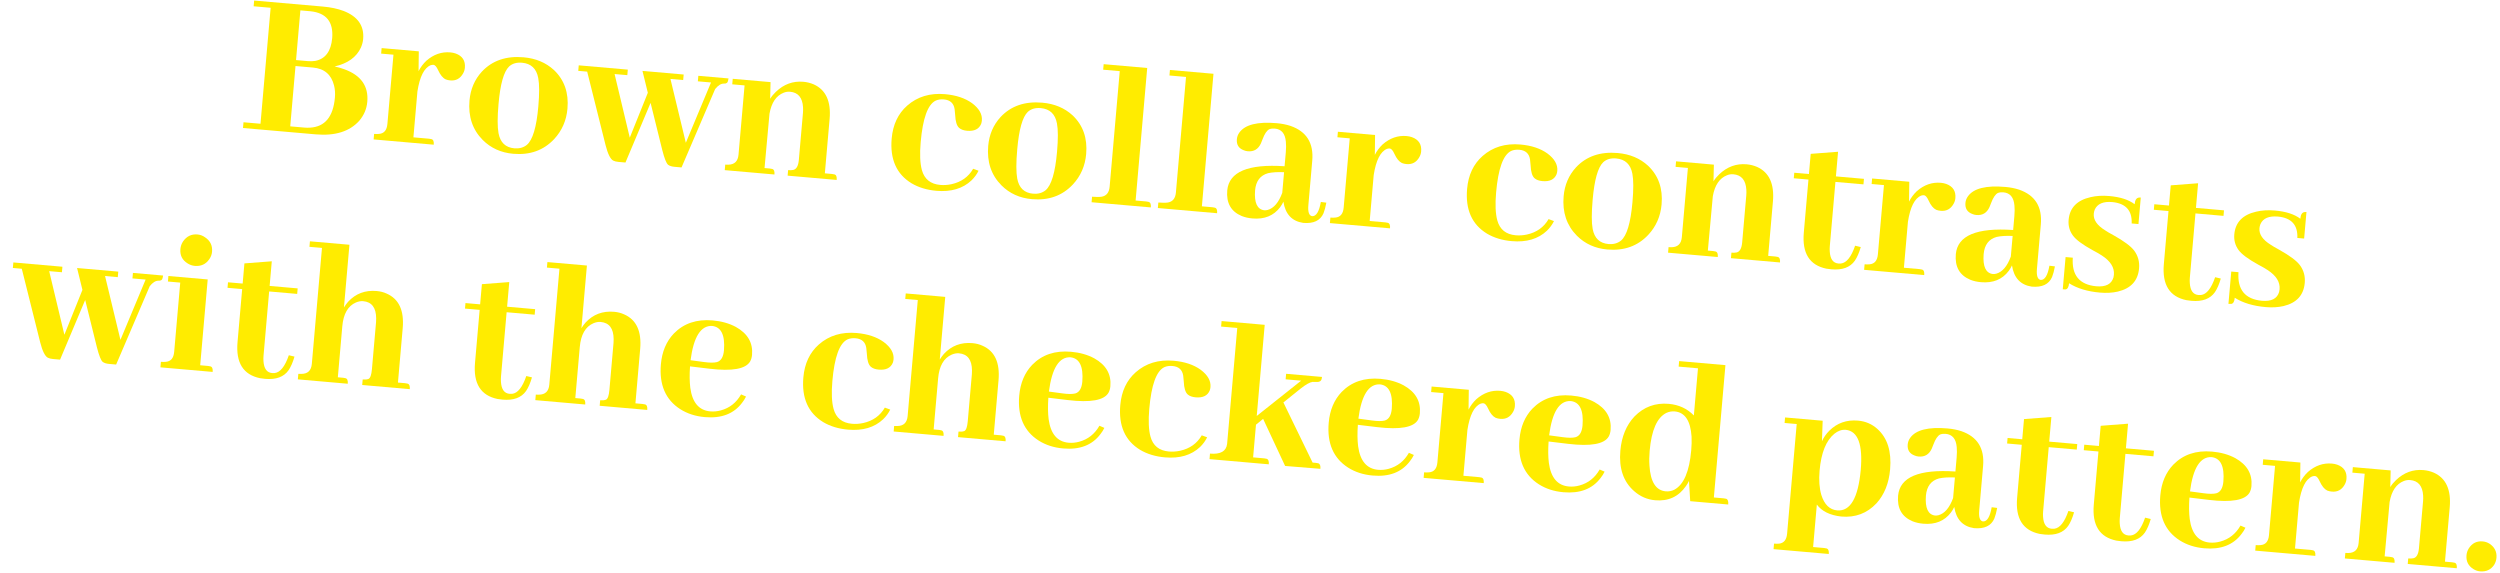 <svg width="458" height="105" viewBox="0 0 458 105" fill="none" xmlns="http://www.w3.org/2000/svg">
<path d="M457.351 102.19C457.31 102.657 457.167 103.089 456.924 103.486C456.323 104.375 455.465 104.77 454.349 104.672C453.908 104.634 453.502 104.494 453.131 104.252C452.189 103.673 451.766 102.826 451.864 101.71C451.902 101.269 452.044 100.85 452.287 100.453C452.893 99.513 453.74 99.09 454.829 99.186C455.27 99.224 455.689 99.365 456.086 99.609C457.025 100.24 457.446 101.101 457.351 102.19Z" fill="#FFEC00"/>
<path d="M437.839 102.013C437.994 102.026 438.136 102.052 438.263 102.089C438.596 102.17 438.736 102.509 438.684 103.106L429.578 102.309L429.667 101.298C429.874 101.316 430.07 101.32 430.254 101.31C431.381 101.278 431.996 100.665 432.101 99.472L433.211 86.786L430.954 86.588L431.042 85.576L437.969 86.182L437.898 89.235C438.172 88.788 438.523 88.361 438.951 87.954C440.406 86.566 442.08 85.954 443.974 86.12C444.648 86.179 445.288 86.339 445.892 86.601C448.105 87.605 449.07 89.716 448.789 92.932L447.917 102.894L449.202 103.007C449.357 103.02 449.512 103.047 449.665 103.086C449.998 103.168 450.138 103.507 450.086 104.104L441.097 103.317L441.185 102.305C441.548 102.337 441.863 102.325 442.129 102.27C442.716 102.139 443.057 101.528 443.152 100.438L443.905 91.838C443.937 91.475 443.941 91.123 443.919 90.781C443.811 89.02 443.018 88.075 441.54 87.946C441.151 87.912 440.766 87.969 440.387 88.119C439.008 88.652 438.137 89.935 437.776 91.969L436.866 101.927L437.839 102.013Z" fill="#FFEC00"/>
<path d="M423.323 100.743C423.479 100.756 423.621 100.782 423.748 100.819C424.081 100.9 424.221 101.239 424.169 101.836L413.156 100.873L413.245 99.861C413.582 99.89 413.883 99.891 414.147 99.861C415.068 99.785 415.579 99.176 415.679 98.035L416.789 85.349L414.532 85.151L414.62 84.14L421.43 84.736L421.386 88.378C421.735 87.677 422.209 87.039 422.808 86.464C424.139 85.299 425.608 84.787 427.217 84.928C427.554 84.957 427.875 85.025 428.179 85.13C429.421 85.578 429.985 86.451 429.872 87.748C429.84 88.112 429.731 88.455 429.546 88.778C429.019 89.726 428.236 90.154 427.199 90.063C426.887 90.036 426.605 89.972 426.353 89.872C425.826 89.616 425.366 89.053 424.971 88.182C424.686 87.556 424.401 87.231 424.116 87.206C423.96 87.192 423.788 87.216 423.6 87.278C422.406 87.775 421.599 89.377 421.179 92.085L420.444 100.491L423.323 100.743Z" fill="#FFEC00"/>
<path d="M405.166 83.744C403.084 83.64 401.763 85.733 401.205 90.024L403.685 90.359C404.718 90.501 405.502 90.504 406.037 90.368C406.788 90.146 407.217 89.426 407.324 88.207C407.541 85.428 406.822 83.941 405.166 83.744ZM411.367 96.677C411.175 97.079 410.932 97.462 410.639 97.829C409.129 99.84 406.857 100.713 403.822 100.448C402.11 100.298 400.61 99.814 399.322 98.996C396.624 97.269 395.439 94.525 395.768 90.764C395.97 88.455 396.762 86.577 398.143 85.129C399.952 83.274 402.323 82.475 405.254 82.732C406.863 82.873 408.279 83.271 409.502 83.927C411.671 85.136 412.659 86.843 412.466 89.049C412.427 89.49 412.314 89.885 412.127 90.234C411.325 91.628 408.841 92.077 404.676 91.582L401.106 91.152C401 92.659 401.017 93.968 401.155 95.078C401.52 97.776 402.74 99.216 404.816 99.398C405.464 99.454 406.11 99.393 406.753 99.214C408.36 98.78 409.595 97.803 410.46 96.284L411.367 96.677Z" fill="#FFEC00"/>
<path d="M381.749 82.479L381.838 81.468L384.523 81.703L384.846 78.006L389.86 77.621L389.465 82.135L394.602 82.584L394.513 83.596L389.377 83.147L388.345 94.938C388.316 95.275 388.313 95.601 388.338 95.917C388.427 97.284 388.952 98.01 389.912 98.094C390.067 98.108 390.224 98.108 390.382 98.096C391.412 97.977 392.278 96.889 392.981 94.833L394.018 95.081C393.718 96.126 393.357 96.958 392.937 97.574C392.072 98.806 390.64 99.334 388.642 99.159C388.331 99.132 388.021 99.092 387.712 99.039C384.63 98.403 383.254 96.204 383.583 92.443L384.435 82.714L381.749 82.479Z" fill="#FFEC00"/>
<path d="M367.702 81.25L367.79 80.239L370.475 80.474L370.799 76.777L375.812 76.392L375.417 80.906L380.554 81.355L380.465 82.367L375.329 81.918L374.297 93.709C374.268 94.046 374.265 94.372 374.29 94.688C374.379 96.055 374.904 96.781 375.864 96.865C376.02 96.879 376.176 96.879 376.334 96.867C377.364 96.748 378.231 95.66 378.933 93.604L379.97 93.852C379.67 94.897 379.309 95.729 378.89 96.345C378.024 97.577 376.592 98.105 374.594 97.93C374.283 97.903 373.973 97.863 373.664 97.81C370.583 97.174 369.206 94.975 369.536 91.214L370.387 81.485L367.702 81.25Z" fill="#FFEC00"/>
<path d="M361.639 96.757C359.575 96.446 358.369 95.151 358.019 92.873C357.857 93.224 357.658 93.56 357.421 93.879C356.238 95.448 354.544 96.137 352.339 95.944C351.613 95.88 350.959 95.732 350.378 95.498C348.411 94.672 347.529 93.105 347.731 90.796C348.054 87.4 351.555 85.928 358.234 86.382L358.455 83.853C358.521 83.1 358.526 82.447 358.47 81.893C358.34 80.392 357.665 79.588 356.446 79.481C356.082 79.45 355.753 79.486 355.456 79.591C354.992 79.812 354.572 80.428 354.196 81.441C354.06 81.795 353.96 82.048 353.894 82.199C353.41 83.254 352.61 83.734 351.494 83.636C351.235 83.613 350.992 83.553 350.765 83.454C349.828 83.111 349.404 82.433 349.492 81.422C349.531 80.981 349.684 80.576 349.951 80.207C350.993 78.756 353.278 78.185 356.807 78.493C357.715 78.573 358.55 78.737 359.312 78.987C362.256 80.003 363.586 82.132 363.302 85.375L362.59 93.508C362.481 94.753 362.71 95.427 363.276 95.528C364.031 95.568 364.564 94.7 364.877 92.924L365.885 93.051C365.737 93.848 365.562 94.5 365.361 95.005C364.774 96.339 363.533 96.923 361.639 96.757ZM354.509 94.448C354.691 94.463 354.901 94.443 355.142 94.385C356.268 94.066 357.156 93.019 357.808 91.246L358.139 87.472C356.967 87.421 355.994 87.48 355.221 87.648C353.775 88.044 352.977 89.098 352.827 90.811C352.656 93.07 353.216 94.282 354.509 94.448Z" fill="#FFEC00"/>
<path d="M332.163 100.217L334.148 100.391C334.303 100.405 334.458 100.431 334.611 100.471C334.944 100.552 335.084 100.891 335.032 101.488L324.914 100.603L325.003 99.591C325.34 99.62 325.654 99.622 325.944 99.595C326.816 99.488 327.3 98.877 327.398 97.761L329.155 77.682L326.937 77.488L327.025 76.476L333.913 77.079L333.781 80.831C334.104 80.128 334.552 79.487 335.125 78.91C336.556 77.493 338.309 76.875 340.385 77.057C341.76 77.177 342.944 77.686 343.937 78.583C345.779 80.234 346.556 82.707 346.268 86.002C346.046 88.544 345.211 90.615 343.764 92.214C342.035 94.049 339.886 94.854 337.318 94.63C335.247 94.396 333.756 93.665 332.844 92.434L332.163 100.217ZM338.159 78.744C337.432 78.681 336.732 78.92 336.057 79.462C334.536 80.715 333.633 82.962 333.35 86.205C333.198 87.943 333.303 89.429 333.665 90.663C334.216 92.437 335.192 93.385 336.593 93.507C338.982 93.69 340.413 91.228 340.886 86.119C341.294 81.45 340.385 78.991 338.159 78.744Z" fill="#FFEC00"/>
<path d="M309.646 91.816L309.421 88.111C309.262 88.437 309.078 88.747 308.869 89.043C307.522 90.99 305.642 91.858 303.23 91.647C301.777 91.52 300.492 90.963 299.376 89.977C297.409 88.262 296.566 85.797 296.847 82.58C297.074 79.986 297.937 77.891 299.436 76.297C301.158 74.54 303.252 73.769 305.716 73.984C307.558 74.145 309.091 74.855 310.314 76.112L311.07 67.473L307.528 67.163L307.617 66.151L316.1 66.894L313.979 91.137L315.769 91.293C315.951 91.309 316.105 91.336 316.233 91.373C316.537 91.478 316.663 91.829 316.611 92.426L309.646 91.816ZM302.219 82.579C302.133 83.565 302.12 84.466 302.179 85.281C302.361 88.278 303.36 89.855 305.176 90.014C305.721 90.061 306.24 89.963 306.731 89.719C308.459 88.798 309.493 86.392 309.833 82.501C309.91 81.618 309.931 80.784 309.896 79.996C309.706 77.078 308.678 75.537 306.81 75.374C306.291 75.329 305.787 75.415 305.297 75.634C303.577 76.477 302.551 78.792 302.219 82.579Z" fill="#FFEC00"/>
<path d="M287.762 73.472C285.68 73.369 284.36 75.462 283.802 79.753L286.282 80.087C287.315 80.23 288.099 80.233 288.634 80.097C289.385 79.875 289.814 79.155 289.921 77.935C290.138 75.157 289.418 73.669 287.762 73.472ZM293.964 86.406C293.772 86.807 293.529 87.191 293.235 87.558C291.726 89.569 289.454 90.442 286.419 90.177C284.706 90.027 283.206 89.543 281.919 88.724C279.22 86.998 278.036 84.254 278.365 80.493C278.567 78.184 279.359 76.305 280.74 74.858C282.549 73.003 284.919 72.204 287.851 72.461C289.459 72.601 290.875 73 292.099 73.656C294.267 74.865 295.255 76.572 295.062 78.777C295.024 79.218 294.911 79.614 294.723 79.963C293.922 81.357 291.438 81.806 287.273 81.311L283.703 80.881C283.597 82.388 283.613 83.697 283.752 84.807C284.117 87.505 285.337 88.945 287.412 89.126C288.061 89.183 288.707 89.122 289.35 88.943C290.956 88.508 292.192 87.532 293.057 86.013L293.964 86.406Z" fill="#FFEC00"/>
<path d="M270.976 87.414C271.131 87.427 271.273 87.453 271.4 87.49C271.733 87.572 271.873 87.911 271.821 88.507L260.809 87.544L260.897 86.532C261.234 86.561 261.535 86.562 261.799 86.532C262.721 86.456 263.231 85.847 263.331 84.706L264.441 72.02L262.184 71.823L262.273 70.811L269.082 71.407L269.038 75.049C269.387 74.348 269.861 73.71 270.461 73.135C271.791 71.97 273.261 71.459 274.869 71.599C275.206 71.629 275.527 71.696 275.832 71.801C277.073 72.249 277.637 73.122 277.524 74.419C277.492 74.783 277.384 75.126 277.199 75.45C276.671 76.397 275.889 76.825 274.851 76.734C274.54 76.707 274.258 76.643 274.005 76.543C273.479 76.287 273.018 75.724 272.624 74.853C272.339 74.227 272.053 73.902 271.768 73.877C271.612 73.863 271.44 73.887 271.252 73.949C270.058 74.446 269.251 76.048 268.832 78.757L268.096 87.162L270.976 87.414Z" fill="#FFEC00"/>
<path d="M252.818 70.415C250.736 70.311 249.416 72.405 248.857 76.695L251.338 77.03C252.371 77.172 253.155 77.176 253.689 77.04C254.441 76.818 254.87 76.097 254.976 74.878C255.193 72.1 254.474 70.612 252.818 70.415ZM259.019 83.348C258.827 83.75 258.584 84.134 258.291 84.5C256.782 86.512 254.51 87.385 251.474 87.119C249.762 86.969 248.262 86.485 246.974 85.667C244.276 83.941 243.091 81.197 243.421 77.435C243.623 75.126 244.414 73.248 245.796 71.8C247.605 69.946 249.975 69.147 252.907 69.403C254.515 69.544 255.931 69.942 257.155 70.598C259.323 71.808 260.311 73.515 260.118 75.72C260.079 76.161 259.966 76.556 259.779 76.906C258.977 78.299 256.494 78.749 252.328 78.254L248.759 77.824C248.653 79.331 248.669 80.639 248.807 81.749C249.172 84.448 250.393 85.888 252.468 86.069C253.117 86.126 253.762 86.065 254.405 85.886C256.012 85.451 257.248 84.474 258.112 82.955L259.019 83.348Z" fill="#FFEC00"/>
<path d="M231.595 83.969C231.751 83.982 231.892 84.008 232.02 84.045C232.352 84.126 232.493 84.465 232.44 85.062L221.583 84.112L221.672 83.1C223.592 83.268 224.637 82.68 224.806 81.336L226.665 60.089L223.708 59.83L223.796 58.818L231.696 59.509L230.235 76.203L238.369 69.739L235.528 69.491L235.617 68.479L242.193 69.054C242.182 69.184 242.157 69.312 242.12 69.44C242.006 69.848 241.663 70.027 241.093 69.977C240.885 69.959 240.677 69.954 240.467 69.962C239.965 70.022 239.222 70.441 238.239 71.218L235.118 73.729L240.467 84.745L241.051 84.796C241.233 84.812 241.387 84.838 241.515 84.876C241.819 84.981 241.946 85.319 241.896 85.889L235.433 85.363L231.404 76.737L230.096 77.799L229.571 83.791L231.595 83.969Z" fill="#FFEC00"/>
<path d="M205.236 74.212C205.458 71.67 206.405 69.661 208.076 68.187C209.945 66.546 212.254 65.847 215.004 66.087C217.028 66.264 218.679 66.814 219.957 67.736C221.258 68.713 221.858 69.772 221.758 70.913C221.74 71.121 221.696 71.326 221.625 71.529C221.228 72.487 220.368 72.909 219.045 72.793C218.422 72.739 217.94 72.566 217.6 72.275C217.162 71.896 216.918 71.104 216.867 69.897C216.832 69.397 216.798 69.041 216.764 68.829C216.598 67.743 215.944 67.15 214.802 67.05C214.232 67 213.729 67.073 213.293 67.271C211.845 67.981 210.931 70.515 210.55 74.873C210.359 77.052 210.432 78.758 210.769 79.99C211.225 81.65 212.348 82.559 214.138 82.716C214.812 82.775 215.496 82.73 216.188 82.581C217.974 82.189 219.298 81.246 220.161 79.753L221.149 80.114C220.83 80.766 220.4 81.355 219.857 81.883C218.261 83.39 216.114 84.026 213.416 83.79C211.678 83.638 210.163 83.178 208.871 82.412C206.116 80.733 204.904 78 205.236 74.212Z" fill="#FFEC00"/>
<path d="M196.12 65.454C194.038 65.351 192.718 67.444 192.16 71.735L194.64 72.069C195.673 72.212 196.457 72.215 196.992 72.079C197.743 71.857 198.172 71.137 198.279 69.918C198.496 67.139 197.776 65.652 196.12 65.454ZM202.321 78.388C202.129 78.789 201.887 79.173 201.593 79.54C200.084 81.551 197.812 82.424 194.777 82.159C193.064 82.009 191.564 81.525 190.277 80.706C187.578 78.98 186.394 76.236 186.723 72.475C186.925 70.166 187.716 68.288 189.098 66.84C190.907 64.985 193.277 64.186 196.209 64.443C197.817 64.584 199.233 64.982 200.457 65.638C202.625 66.847 203.613 68.554 203.42 70.759C203.382 71.2 203.269 71.596 203.081 71.945C202.28 73.339 199.796 73.788 195.631 73.293L192.061 72.863C191.955 74.37 191.971 75.679 192.109 76.789C192.475 79.487 193.695 80.927 195.77 81.109C196.419 81.165 197.065 81.104 197.708 80.925C199.314 80.491 200.55 79.514 201.415 77.995L202.321 78.388Z" fill="#FFEC00"/>
<path d="M172.018 78.756C172.174 78.77 172.315 78.795 172.443 78.833C172.775 78.914 172.916 79.253 172.863 79.85L163.719 79.05L163.807 78.038C163.989 78.054 164.172 78.057 164.355 78.047C165.532 78.045 166.173 77.434 166.28 76.215L168.139 54.968L165.843 54.767L165.932 53.756L173.17 54.389L172.165 65.868C172.379 65.521 172.631 65.177 172.922 64.837C174.308 63.337 176.052 62.679 178.153 62.863C178.828 62.922 179.441 63.081 179.994 63.338C182.235 64.318 183.213 66.43 182.929 69.673L182.058 79.635L183.342 79.747C183.498 79.76 183.652 79.787 183.806 79.827C184.138 79.908 184.279 80.247 184.226 80.844L175.51 80.081L175.598 79.069C176.039 79.108 176.395 79.074 176.666 78.967C176.993 78.812 177.202 78.216 177.293 77.179L178.045 68.579C178.068 68.319 178.075 68.085 178.068 67.875C178.056 65.913 177.259 64.863 175.677 64.725C175.262 64.689 174.823 64.768 174.362 64.963C172.895 65.593 172.062 67.049 171.862 69.332L171.045 78.671L172.018 78.756Z" fill="#FFEC00"/>
<path d="M147.176 69.132C147.399 66.59 148.346 64.582 150.017 63.107C151.886 61.467 154.195 60.767 156.945 61.008C158.969 61.185 160.62 61.734 161.898 62.657C163.198 63.633 163.799 64.692 163.699 65.833C163.681 66.041 163.636 66.246 163.566 66.449C163.169 67.408 162.309 67.829 160.985 67.713C160.363 67.659 159.881 67.486 159.541 67.195C159.103 66.817 158.859 66.024 158.808 64.817C158.773 64.318 158.739 63.962 158.705 63.75C158.539 62.663 157.885 62.07 156.743 61.97C156.173 61.92 155.669 61.994 155.234 62.191C153.786 62.901 152.872 65.435 152.491 69.793C152.3 71.973 152.373 73.678 152.71 74.91C153.166 76.571 154.288 77.479 156.079 77.636C156.753 77.695 157.437 77.65 158.129 77.502C159.915 77.109 161.239 76.166 162.102 74.673L163.09 75.034C162.771 75.686 162.341 76.276 161.798 76.803C160.202 78.311 158.055 78.946 155.357 78.71C153.619 78.558 152.104 78.099 150.812 77.332C148.057 75.653 146.845 72.92 147.176 69.132Z" fill="#FFEC00"/>
<path d="M130.473 59.711C128.391 59.607 127.07 61.701 126.512 65.991L128.992 66.326C130.025 66.469 130.809 66.472 131.344 66.336C132.096 66.114 132.525 65.393 132.631 64.174C132.848 61.396 132.129 59.908 130.473 59.711ZM136.674 72.645C136.482 73.046 136.239 73.43 135.946 73.796C134.437 75.808 132.164 76.681 129.129 76.415C127.417 76.266 125.917 75.781 124.629 74.963C121.931 73.237 120.746 70.493 121.075 66.731C121.277 64.422 122.069 62.544 123.45 61.097C125.26 59.242 127.63 58.443 130.561 58.699C132.17 58.84 133.586 59.239 134.809 59.895C136.978 61.104 137.966 62.811 137.773 65.016C137.734 65.457 137.621 65.852 137.434 66.202C136.632 67.596 134.149 68.045 129.983 67.55L126.413 67.12C126.308 68.627 126.324 69.935 126.462 71.045C126.827 73.744 128.047 75.184 130.123 75.365C130.771 75.422 131.417 75.361 132.06 75.182C133.667 74.747 134.902 73.77 135.767 72.251L136.674 72.645Z" fill="#FFEC00"/>
<path d="M106.37 73.013C106.526 73.026 106.667 73.052 106.795 73.089C107.127 73.171 107.268 73.51 107.216 74.106L98.071 73.306L98.159 72.294C98.341 72.31 98.524 72.313 98.707 72.303C99.884 72.302 100.526 71.691 100.632 70.472L102.491 49.225L100.195 49.024L100.284 48.012L107.522 48.645L106.517 60.125C106.731 59.778 106.983 59.434 107.274 59.093C108.66 57.594 110.404 56.936 112.505 57.12C113.18 57.179 113.793 57.337 114.346 57.595C116.587 58.575 117.565 60.686 117.281 63.929L116.41 73.891L117.694 74.004C117.85 74.017 118.004 74.044 118.158 74.083C118.49 74.165 118.631 74.504 118.578 75.1L109.862 74.338L109.95 73.326C110.391 73.365 110.747 73.33 111.018 73.223C111.345 73.069 111.554 72.473 111.645 71.435L112.397 62.835C112.42 62.576 112.427 62.341 112.42 62.132C112.408 60.17 111.611 59.12 110.029 58.981C109.614 58.945 109.175 59.024 108.714 59.219C107.247 59.849 106.414 61.305 106.214 63.588L105.397 72.928L106.37 73.013Z" fill="#FFEC00"/>
<path d="M85.187 56.533L85.275 55.522L87.96 55.757L88.284 52.06L93.297 51.675L92.903 56.189L98.039 56.638L97.951 57.65L92.814 57.201L91.782 68.992C91.753 69.329 91.751 69.655 91.775 69.971C91.865 71.338 92.389 72.064 93.349 72.148C93.505 72.162 93.662 72.162 93.82 72.15C94.85 72.031 95.716 70.943 96.419 68.887L97.456 69.135C97.155 70.18 96.795 71.012 96.375 71.628C95.509 72.86 94.077 73.388 92.08 73.213C91.769 73.186 91.458 73.146 91.149 73.093C88.068 72.457 86.692 70.258 87.021 66.497L87.872 56.768L85.187 56.533Z" fill="#FFEC00"/>
<path d="M62.865 69.206C63.02 69.22 63.162 69.246 63.289 69.283C63.622 69.364 63.762 69.703 63.71 70.3L54.565 69.5L54.654 68.488C54.836 68.504 55.018 68.507 55.202 68.497C56.379 68.495 57.02 67.885 57.127 66.665L58.986 45.418L56.69 45.218L56.778 44.206L64.016 44.839L63.012 56.319C63.225 55.971 63.478 55.627 63.769 55.287C65.155 53.787 66.898 53.13 69 53.313C69.674 53.373 70.288 53.531 70.84 53.788C73.081 54.769 74.06 56.88 73.776 60.123L72.904 70.085L74.189 70.197C74.344 70.211 74.499 70.237 74.652 70.277C74.985 70.358 75.125 70.697 75.073 71.294L66.356 70.531L66.445 69.52C66.886 69.558 67.242 69.524 67.513 69.417C67.84 69.263 68.049 68.667 68.139 67.629L68.892 59.029C68.915 58.77 68.922 58.535 68.914 58.325C68.903 56.364 68.106 55.313 66.523 55.175C66.108 55.139 65.67 55.218 65.209 55.413C63.742 56.043 62.909 57.499 62.709 59.782L61.892 69.121L62.865 69.206Z" fill="#FFEC00"/>
<path d="M41.681 52.727L41.77 51.715L44.455 51.95L44.778 48.254L49.792 47.869L49.397 52.383L54.533 52.832L54.445 53.844L49.308 53.395L48.277 65.185C48.247 65.523 48.245 65.849 48.269 66.165C48.359 67.532 48.884 68.258 49.843 68.342C49.999 68.355 50.156 68.356 50.314 68.344C51.344 68.225 52.21 67.137 52.913 65.081L53.95 65.329C53.649 66.374 53.289 67.205 52.869 67.822C52.003 69.053 50.572 69.582 48.574 69.407C48.263 69.38 47.952 69.34 47.643 69.286C44.562 68.651 43.186 66.452 43.515 62.691L44.366 52.962L41.681 52.727Z" fill="#FFEC00"/>
<path d="M38.115 67.041C38.271 67.055 38.413 67.08 38.54 67.118C38.873 67.199 39.013 67.538 38.961 68.135L29.388 67.297L29.477 66.285C29.814 66.315 30.114 66.315 30.378 66.286C31.3 66.21 31.811 65.601 31.91 64.459L33.02 51.773L30.763 51.576L30.852 50.564L38.051 51.194L36.675 66.915L38.115 67.041ZM38.847 46.127C38.804 46.62 38.633 47.075 38.336 47.494C37.707 48.406 36.822 48.812 35.68 48.712C35.213 48.671 34.769 48.515 34.349 48.243C33.382 47.636 32.949 46.761 33.049 45.62C33.092 45.127 33.25 44.67 33.522 44.249C34.181 43.288 35.068 42.855 36.184 42.953C36.677 42.996 37.133 43.167 37.551 43.465C38.515 44.098 38.947 44.985 38.847 46.127Z" fill="#FFEC00"/>
<path d="M11.345 49.877L9.011 49.673L11.794 61.327L15.102 53.107L14.119 49.1L21.668 49.761L21.58 50.773L19.245 50.568L22.064 62.265L26.677 51.218L24.265 51.007L24.353 49.996L29.879 50.479C29.868 50.609 29.843 50.737 29.806 50.865C29.744 51.278 29.479 51.464 29.012 51.423C28.489 51.429 27.963 51.762 27.435 52.422L21.277 66.784L19.993 66.671C19.474 66.626 19.08 66.5 18.81 66.293C18.493 66.03 18.14 65.137 17.751 63.613L15.607 54.955L11.004 65.885L9.719 65.772C9.33 65.738 9.011 65.658 8.76 65.532C8.236 65.251 7.769 64.308 7.361 62.704L3.991 49.234L2.356 49.091L2.445 48.079L11.434 48.865L11.345 49.877Z" fill="#FFEC00"/>
<path d="M414.377 55.102C416.115 55.254 417.168 54.718 417.536 53.496C417.578 53.316 417.606 53.149 417.62 52.993C417.735 51.67 417.002 50.495 415.419 49.468C415.073 49.228 414.514 48.905 413.739 48.497C411.868 47.471 410.653 46.567 410.094 45.787C409.488 44.949 409.231 43.999 409.324 42.935C409.517 40.73 410.854 39.344 413.335 38.777C414.376 38.528 415.519 38.458 416.764 38.567C418.788 38.744 420.339 39.246 421.417 40.072C421.485 39.294 421.756 38.886 422.229 38.849C422.335 38.832 422.44 38.828 422.544 38.837L422.118 43.702L420.873 43.593C420.976 41.223 419.796 39.917 417.334 39.676C415.674 39.53 414.601 39.985 414.117 41.041C414.016 41.294 413.955 41.55 413.932 41.809C413.834 42.925 414.53 43.94 416.018 44.854C416.314 45.063 416.811 45.355 417.51 45.73C419.454 46.815 420.731 47.763 421.339 48.574C422.04 49.524 422.338 50.609 422.231 51.828C422.033 54.085 420.733 55.501 418.33 56.075C417.343 56.302 416.253 56.364 415.06 56.259C412.777 56.059 410.892 55.489 409.406 54.549C409.347 55.224 409.144 55.598 408.798 55.672C408.64 55.684 408.457 55.682 408.25 55.663L408.767 49.748L410.09 49.864C409.863 53.06 411.292 54.806 414.377 55.102Z" fill="#FFEC00"/>
<path d="M394.582 38.43L394.671 37.418L397.356 37.653L397.679 33.956L402.693 33.572L402.298 38.086L407.435 38.535L407.346 39.547L402.21 39.097L401.178 50.888C401.149 51.225 401.146 51.552 401.171 51.868C401.26 53.235 401.785 53.961 402.745 54.045C402.9 54.058 403.057 54.059 403.215 54.047C404.245 53.928 405.111 52.84 405.814 50.784L406.851 51.032C406.551 52.077 406.19 52.908 405.77 53.525C404.905 54.756 403.473 55.285 401.475 55.11C401.164 55.083 400.854 55.042 400.545 54.989C397.463 54.354 396.087 52.155 396.416 48.393L397.268 38.665L394.582 38.43Z" fill="#FFEC00"/>
<path d="M384.024 52.446C385.762 52.598 386.816 52.063 387.184 50.84C387.226 50.661 387.253 50.493 387.267 50.338C387.383 49.015 386.649 47.84 385.066 46.812C384.721 46.573 384.161 46.249 383.386 45.842C381.516 44.816 380.301 43.912 379.742 43.131C379.135 42.294 378.878 41.343 378.972 40.28C379.164 38.075 380.501 36.688 382.982 36.121C384.023 35.872 385.167 35.803 386.412 35.911C388.435 36.089 389.986 36.59 391.064 37.416C391.132 36.638 391.403 36.23 391.877 36.194C391.983 36.177 392.088 36.173 392.191 36.182L391.766 41.046L390.521 40.937C390.623 38.567 389.444 37.262 386.981 37.02C385.321 36.875 384.249 37.33 383.764 38.386C383.664 38.638 383.602 38.894 383.579 39.154C383.482 40.269 384.177 41.284 385.666 42.199C385.961 42.407 386.458 42.699 387.158 43.074C389.102 44.159 390.378 45.107 390.987 45.919C391.688 46.869 391.985 47.953 391.878 49.173C391.681 51.43 390.381 52.845 387.978 53.419C386.991 53.647 385.9 53.708 384.707 53.604C382.424 53.404 380.54 52.834 379.053 51.894C378.994 52.568 378.792 52.942 378.445 53.017C378.287 53.029 378.105 53.026 377.897 53.008L378.415 47.093L379.738 47.209C379.51 50.404 380.939 52.15 384.024 52.446Z" fill="#FFEC00"/>
<path d="M372.216 52.511C370.152 52.2 368.945 50.905 368.595 48.626C368.434 48.978 368.234 49.313 367.997 49.632C366.814 51.202 365.12 51.89 362.915 51.697C362.189 51.634 361.535 51.485 360.954 51.251C358.988 50.426 358.105 48.858 358.307 46.55C358.63 43.153 362.131 41.682 368.81 42.136L369.031 39.606C369.097 38.854 369.102 38.201 369.046 37.647C368.916 36.145 368.241 35.341 367.022 35.235C366.659 35.203 366.329 35.239 366.032 35.344C365.568 35.565 365.148 36.182 364.772 37.194C364.637 37.549 364.536 37.801 364.471 37.952C363.986 39.008 363.186 39.487 362.071 39.389C361.811 39.367 361.568 39.306 361.341 39.208C360.404 38.864 359.98 38.187 360.068 37.175C360.107 36.734 360.26 36.329 360.528 35.961C361.57 34.509 363.855 33.938 367.383 34.247C368.291 34.326 369.126 34.491 369.888 34.74C372.832 35.756 374.162 37.885 373.878 41.128L373.166 49.261C373.058 50.506 373.286 51.18 373.852 51.282C374.607 51.322 375.14 50.453 375.453 48.677L376.461 48.804C376.313 49.602 376.138 50.253 375.937 50.758C375.35 52.092 374.109 52.677 372.216 52.511ZM365.085 50.201C365.267 50.217 365.478 50.196 365.718 50.139C366.844 49.819 367.733 48.773 368.384 47L368.715 43.225C367.543 43.175 366.57 43.234 365.798 43.401C364.351 43.797 363.553 44.852 363.403 46.564C363.232 48.823 363.792 50.036 365.085 50.201Z" fill="#FFEC00"/>
<path d="M351.675 49.302C351.831 49.316 351.972 49.341 352.1 49.379C352.432 49.46 352.573 49.799 352.52 50.396L341.508 49.432L341.596 48.42C341.934 48.45 342.234 48.45 342.498 48.421C343.42 48.345 343.931 47.736 344.03 46.594L345.14 33.908L342.883 33.711L342.972 32.699L349.782 33.295L349.737 36.938C350.086 36.236 350.561 35.598 351.16 35.023C352.49 33.859 353.96 33.347 355.568 33.488C355.905 33.517 356.226 33.584 356.531 33.69C357.773 34.138 358.337 35.011 358.223 36.308C358.191 36.671 358.083 37.014 357.898 37.338C357.37 38.285 356.588 38.714 355.55 38.623C355.239 38.596 354.957 38.532 354.704 38.431C354.178 38.176 353.717 37.613 353.323 36.742C353.038 36.116 352.753 35.79 352.467 35.765C352.312 35.751 352.14 35.776 351.951 35.837C350.758 36.334 349.951 37.937 349.531 40.645L348.795 49.05L351.675 49.302Z" fill="#FFEC00"/>
<path d="M328.623 32.66L328.712 31.648L331.397 31.883L331.72 28.186L336.734 27.801L336.339 32.315L341.476 32.764L341.387 33.776L336.251 33.327L335.219 45.118C335.19 45.455 335.187 45.782 335.212 46.097C335.301 47.465 335.826 48.19 336.786 48.274C336.941 48.288 337.098 48.288 337.256 48.276C338.286 48.157 339.152 47.069 339.855 45.014L340.892 45.261C340.592 46.307 340.231 47.138 339.811 47.755C338.946 48.986 337.514 49.514 335.516 49.339C335.205 49.312 334.895 49.272 334.586 49.219C331.504 48.583 330.128 46.385 330.457 42.623L331.309 32.895L328.623 32.66Z" fill="#FFEC00"/>
<path d="M313.851 45.993C314.007 46.007 314.148 46.032 314.276 46.069C314.608 46.151 314.749 46.49 314.696 47.087L305.59 46.29L305.679 45.278C305.887 45.296 306.082 45.3 306.266 45.29C307.393 45.258 308.009 44.645 308.113 43.452L309.223 30.766L306.966 30.569L307.054 29.557L313.981 30.163L313.91 33.215C314.184 32.769 314.535 32.342 314.963 31.935C316.418 30.546 318.092 29.934 319.986 30.1C320.66 30.159 321.3 30.32 321.904 30.582C324.117 31.585 325.083 33.696 324.801 36.913L323.93 46.875L325.214 46.987C325.369 47.001 325.524 47.027 325.677 47.067C326.01 47.148 326.15 47.487 326.098 48.084L317.109 47.297L317.197 46.286C317.561 46.318 317.875 46.306 318.142 46.251C318.728 46.119 319.069 45.508 319.165 44.419L319.917 35.819C319.949 35.456 319.953 35.103 319.931 34.761C319.824 33.001 319.031 32.056 317.552 31.926C317.163 31.892 316.779 31.95 316.4 32.1C315.02 32.633 314.149 33.916 313.789 35.949L312.878 45.908L313.851 45.993Z" fill="#FFEC00"/>
<path d="M291.775 36.572C291.562 39.011 291.562 40.801 291.776 41.944C292.097 43.645 293.063 44.566 294.671 44.707C295.579 44.786 296.342 44.579 296.961 44.084C298.033 43.184 298.734 40.841 299.066 37.053C299.272 34.692 299.268 32.954 299.052 31.837C298.732 30.11 297.742 29.174 296.082 29.028C295.096 28.942 294.305 29.173 293.708 29.722C292.737 30.657 292.093 32.94 291.775 36.572ZM296.365 28.034C298.596 28.229 300.449 29.005 301.925 30.363C303.832 32.177 304.658 34.536 304.404 37.442C304.213 39.621 303.397 41.484 301.954 43.031C300.023 45.084 297.527 45.976 294.466 45.709C292.235 45.513 290.374 44.671 288.883 43.181C287.01 41.292 286.201 38.882 286.458 35.95C286.639 33.875 287.395 32.111 288.724 30.659C290.627 28.629 293.174 27.754 296.365 28.034Z" fill="#FFEC00"/>
<path d="M268.774 34.599C268.996 32.057 269.943 30.048 271.614 28.574C273.483 26.933 275.792 26.234 278.542 26.474C280.566 26.651 282.217 27.201 283.496 28.123C284.796 29.099 285.396 30.158 285.296 31.3C285.278 31.508 285.234 31.713 285.164 31.916C284.766 32.874 283.906 33.296 282.583 33.18C281.96 33.126 281.478 32.953 281.138 32.661C280.7 32.283 280.456 31.491 280.405 30.284C280.37 29.784 280.336 29.428 280.302 29.216C280.136 28.13 279.482 27.537 278.34 27.437C277.77 27.387 277.267 27.46 276.831 27.658C275.384 28.367 274.469 30.902 274.088 35.26C273.897 37.439 273.97 39.145 274.307 40.377C274.763 42.037 275.886 42.946 277.676 43.103C278.35 43.162 279.034 43.117 279.726 42.968C281.512 42.576 282.836 41.633 283.699 40.14L284.687 40.501C284.369 41.152 283.938 41.742 283.395 42.27C281.799 43.777 279.652 44.413 276.954 44.177C275.216 44.025 273.701 43.565 272.409 42.799C269.654 41.12 268.442 38.387 268.774 34.599Z" fill="#FFEC00"/>
<path d="M253.806 40.74C253.962 40.753 254.104 40.779 254.231 40.816C254.564 40.898 254.704 41.236 254.652 41.833L243.639 40.87L243.728 39.858C244.065 39.888 244.366 39.888 244.63 39.858C245.551 39.782 246.062 39.173 246.162 38.032L247.272 25.346L245.015 25.148L245.103 24.137L251.913 24.733L251.869 28.375C252.218 27.674 252.692 27.036 253.291 26.461C254.622 25.296 256.091 24.784 257.7 24.925C258.037 24.955 258.358 25.022 258.662 25.127C259.904 25.575 260.468 26.448 260.354 27.745C260.323 28.108 260.214 28.452 260.029 28.776C259.502 29.723 258.719 30.151 257.682 30.06C257.37 30.033 257.088 29.969 256.836 29.869C256.309 29.613 255.849 29.05 255.454 28.179C255.169 27.553 254.884 27.227 254.599 27.203C254.443 27.189 254.271 27.213 254.083 27.275C252.889 27.772 252.082 29.374 251.662 32.082L250.927 40.488L253.806 40.74Z" fill="#FFEC00"/>
<path d="M238.741 40.833C236.677 40.522 235.47 39.227 235.12 36.948C234.959 37.3 234.76 37.636 234.523 37.955C233.34 39.524 231.646 40.213 229.441 40.02C228.714 39.956 228.061 39.807 227.48 39.574C225.513 38.748 224.631 37.181 224.833 34.872C225.156 31.476 228.657 30.005 235.335 30.458L235.557 27.929C235.623 27.176 235.627 26.523 235.571 25.969C235.441 24.468 234.767 23.664 233.547 23.557C233.184 23.525 232.854 23.562 232.557 23.667C232.094 23.887 231.674 24.504 231.298 25.517C231.162 25.871 231.061 26.124 230.996 26.275C230.512 27.33 229.712 27.809 228.596 27.712C228.337 27.689 228.094 27.629 227.867 27.53C226.93 27.187 226.505 26.509 226.594 25.498C226.632 25.057 226.785 24.652 227.053 24.283C228.095 22.832 230.38 22.261 233.908 22.569C234.816 22.649 235.651 22.813 236.414 23.063C239.357 24.079 240.687 26.208 240.403 29.451L239.692 37.584C239.583 38.829 239.812 39.502 240.378 39.604C241.132 39.644 241.666 38.776 241.978 36.999L242.986 37.127C242.838 37.924 242.664 38.576 242.463 39.081C241.875 40.415 240.635 40.999 238.741 40.833ZM231.61 38.523C231.792 38.539 232.003 38.519 232.243 38.461C233.369 38.142 234.258 37.095 234.91 35.322L235.24 31.548C234.068 31.497 233.096 31.556 232.323 31.724C230.877 32.12 230.079 33.174 229.929 34.886C229.757 37.146 230.318 38.358 231.61 38.523Z" fill="#FFEC00"/>
<path d="M222.131 37.968C222.286 37.982 222.428 38.008 222.555 38.045C222.888 38.126 223.028 38.465 222.976 39.062L212.119 38.112L212.208 37.1C212.934 37.164 213.522 37.163 213.972 37.098C214.849 36.939 215.334 36.328 215.427 35.265L217.279 14.095L214.244 13.83L214.332 12.818L222.309 13.516L220.185 37.798L222.131 37.968Z" fill="#FFEC00"/>
<path d="M209.99 36.906C210.145 36.92 210.287 36.945 210.414 36.983C210.747 37.064 210.887 37.403 210.835 38L199.978 37.05L200.066 36.038C200.793 36.102 201.381 36.101 201.831 36.036C202.708 35.877 203.193 35.266 203.286 34.202L205.138 13.033L202.102 12.768L202.191 11.756L210.168 12.454L208.044 36.736L209.99 36.906Z" fill="#FFEC00"/>
<path d="M186.358 27.349C186.144 29.788 186.145 31.579 186.358 32.721C186.68 34.422 187.645 35.343 189.253 35.484C190.161 35.564 190.925 35.356 191.543 34.861C192.615 33.962 193.317 31.618 193.648 27.83C193.855 25.47 193.85 23.731 193.634 22.614C193.315 20.887 192.325 19.951 190.664 19.805C189.679 19.719 188.887 19.95 188.29 20.5C187.32 21.434 186.675 23.717 186.358 27.349ZM190.947 18.811C193.179 19.006 195.032 19.782 196.508 21.14C198.414 22.954 199.24 25.313 198.986 28.219C198.796 30.398 197.979 32.261 196.537 33.808C194.606 35.861 192.109 36.754 189.048 36.486C186.817 36.291 184.956 35.448 183.466 33.958C181.592 32.069 180.784 29.659 181.04 26.727C181.222 24.652 181.977 22.888 183.307 21.436C185.21 19.407 187.757 18.531 190.947 18.811Z" fill="#FFEC00"/>
<path d="M163.356 25.376C163.579 22.834 164.525 20.825 166.197 19.351C168.066 17.71 170.375 17.011 173.125 17.251C175.148 17.428 176.799 17.978 178.078 18.9C179.378 19.877 179.978 20.936 179.878 22.077C179.86 22.285 179.816 22.49 179.746 22.693C179.349 23.651 178.488 24.073 177.165 23.957C176.543 23.903 176.061 23.73 175.72 23.439C175.283 23.06 175.039 22.268 174.987 21.061C174.953 20.561 174.918 20.205 174.885 19.993C174.718 18.907 174.064 18.314 172.923 18.214C172.352 18.164 171.849 18.238 171.414 18.435C169.966 19.145 169.052 21.679 168.67 26.037C168.48 28.216 168.553 29.922 168.889 31.154C169.345 32.814 170.468 33.723 172.258 33.88C172.933 33.939 173.616 33.894 174.309 33.745C176.095 33.353 177.419 32.41 178.282 30.917L179.269 31.278C178.951 31.93 178.52 32.519 177.978 33.047C176.382 34.554 174.235 35.19 171.537 34.954C169.799 34.802 168.284 34.342 166.991 33.576C164.236 31.897 163.025 29.164 163.356 25.376Z" fill="#FFEC00"/>
<path d="M141.034 30.874C141.19 30.887 141.332 30.913 141.459 30.95C141.792 31.031 141.932 31.37 141.88 31.967L132.774 31.17L132.863 30.159C133.07 30.177 133.266 30.181 133.45 30.171C134.577 30.139 135.192 29.526 135.297 28.333L136.406 15.647L134.149 15.449L134.238 14.438L141.165 15.043L141.094 18.096C141.368 17.649 141.719 17.223 142.147 16.816C143.601 15.427 145.276 14.815 147.17 14.981C147.844 15.04 148.484 15.2 149.088 15.462C151.301 16.466 152.266 18.577 151.985 21.793L151.113 31.755L152.397 31.868C152.553 31.881 152.707 31.908 152.861 31.948C153.194 32.029 153.334 32.368 153.282 32.965L144.293 32.178L144.381 31.166C144.744 31.198 145.059 31.186 145.325 31.131C145.912 31 146.253 30.389 146.348 29.299L147.101 20.7C147.132 20.336 147.137 19.984 147.115 19.642C147.007 17.881 146.214 16.936 144.736 16.807C144.346 16.773 143.962 16.831 143.583 16.98C142.203 17.513 141.333 18.796 140.972 20.83L140.062 30.788L141.034 30.874Z" fill="#FFEC00"/>
<path d="M114.926 13.767L112.591 13.563L115.375 25.217L118.682 16.997L117.7 12.99L125.249 13.651L125.16 14.663L122.825 14.458L125.645 26.155L130.258 15.109L127.845 14.898L127.934 13.886L133.46 14.369C133.448 14.499 133.424 14.627 133.387 14.755C133.324 15.168 133.06 15.354 132.593 15.313C132.069 15.319 131.544 15.652 131.015 16.312L124.857 30.674L123.573 30.561C123.054 30.516 122.66 30.39 122.391 30.183C122.074 29.92 121.721 29.027 121.331 27.503L119.187 18.845L114.584 29.775L113.3 29.663C112.911 29.628 112.591 29.548 112.341 29.422C111.816 29.141 111.35 28.198 110.941 26.594L107.571 13.124L105.937 12.981L106.025 11.969L115.014 12.755L114.926 13.767Z" fill="#FFEC00"/>
<path d="M91.33 19.036C91.117 21.474 91.117 23.265 91.33 24.408C91.652 26.109 92.617 27.03 94.226 27.171C95.134 27.25 95.897 27.042 96.515 26.547C97.587 25.648 98.289 23.304 98.62 19.517C98.827 17.156 98.822 15.417 98.606 14.3C98.287 12.573 97.297 11.637 95.637 11.492C94.651 11.405 93.859 11.637 93.262 12.186C92.292 13.12 91.648 15.404 91.33 19.036ZM95.92 10.497C98.151 10.692 100.004 11.469 101.48 12.826C103.386 14.64 104.213 17 103.958 19.905C103.768 22.084 102.951 23.947 101.509 25.494C99.578 27.547 97.082 28.44 94.02 28.172C91.789 27.977 89.929 27.134 88.438 25.645C86.564 23.755 85.756 21.345 86.012 18.413C86.194 16.338 86.949 14.574 88.279 13.122C90.182 11.093 92.729 10.218 95.92 10.497Z" fill="#FFEC00"/>
<path d="M78.617 25.413C78.772 25.426 78.914 25.452 79.041 25.489C79.374 25.57 79.514 25.909 79.462 26.506L68.449 25.543L68.538 24.531C68.875 24.56 69.176 24.561 69.44 24.531C70.361 24.455 70.872 23.846 70.972 22.705L72.082 10.019L69.825 9.821L69.913 8.81L76.723 9.405L76.679 13.048C77.028 12.347 77.502 11.709 78.101 11.134C79.432 9.969 80.901 9.457 82.51 9.598C82.847 9.627 83.168 9.695 83.472 9.8C84.714 10.248 85.278 11.121 85.165 12.418C85.133 12.781 85.024 13.125 84.839 13.448C84.312 14.396 83.529 14.824 82.492 14.733C82.18 14.706 81.898 14.642 81.646 14.541C81.119 14.286 80.659 13.723 80.264 12.852C79.979 12.226 79.694 11.9 79.409 11.875C79.253 11.862 79.081 11.886 78.893 11.948C77.699 12.445 76.892 14.047 76.472 16.755L75.737 25.161L78.617 25.413Z" fill="#FFEC00"/>
<path d="M66.53 7.141C66.485 7.66 66.347 8.184 66.118 8.713C65.311 10.472 63.707 11.626 61.306 12.174C61.922 12.306 62.508 12.475 63.066 12.681C66.132 13.786 67.539 15.778 67.287 18.657C67.174 19.954 66.68 21.114 65.807 22.135C64.04 24.098 61.38 24.924 57.826 24.613L44.517 23.449L44.609 22.398L47.722 22.671L49.581 1.424L46.468 1.151L46.56 0.101L59.168 1.204C60.595 1.328 61.853 1.595 62.941 2.004C65.545 3.016 66.741 4.729 66.53 7.141ZM56.897 2.064L55.029 1.9L54.233 11.006L56.412 11.197C56.879 11.238 57.324 11.224 57.748 11.157C59.61 10.797 60.647 9.398 60.861 6.959C61.093 3.999 59.772 2.367 56.897 2.064ZM57.328 12.375L54.137 12.096L53.17 23.147L55.778 23.375C56.115 23.405 56.454 23.408 56.796 23.386C59.528 23.233 61.049 21.392 61.357 17.864C61.425 17.086 61.372 16.349 61.198 15.654C60.693 13.65 59.404 12.556 57.328 12.375Z" fill="#FFEC00"/>
</svg>
